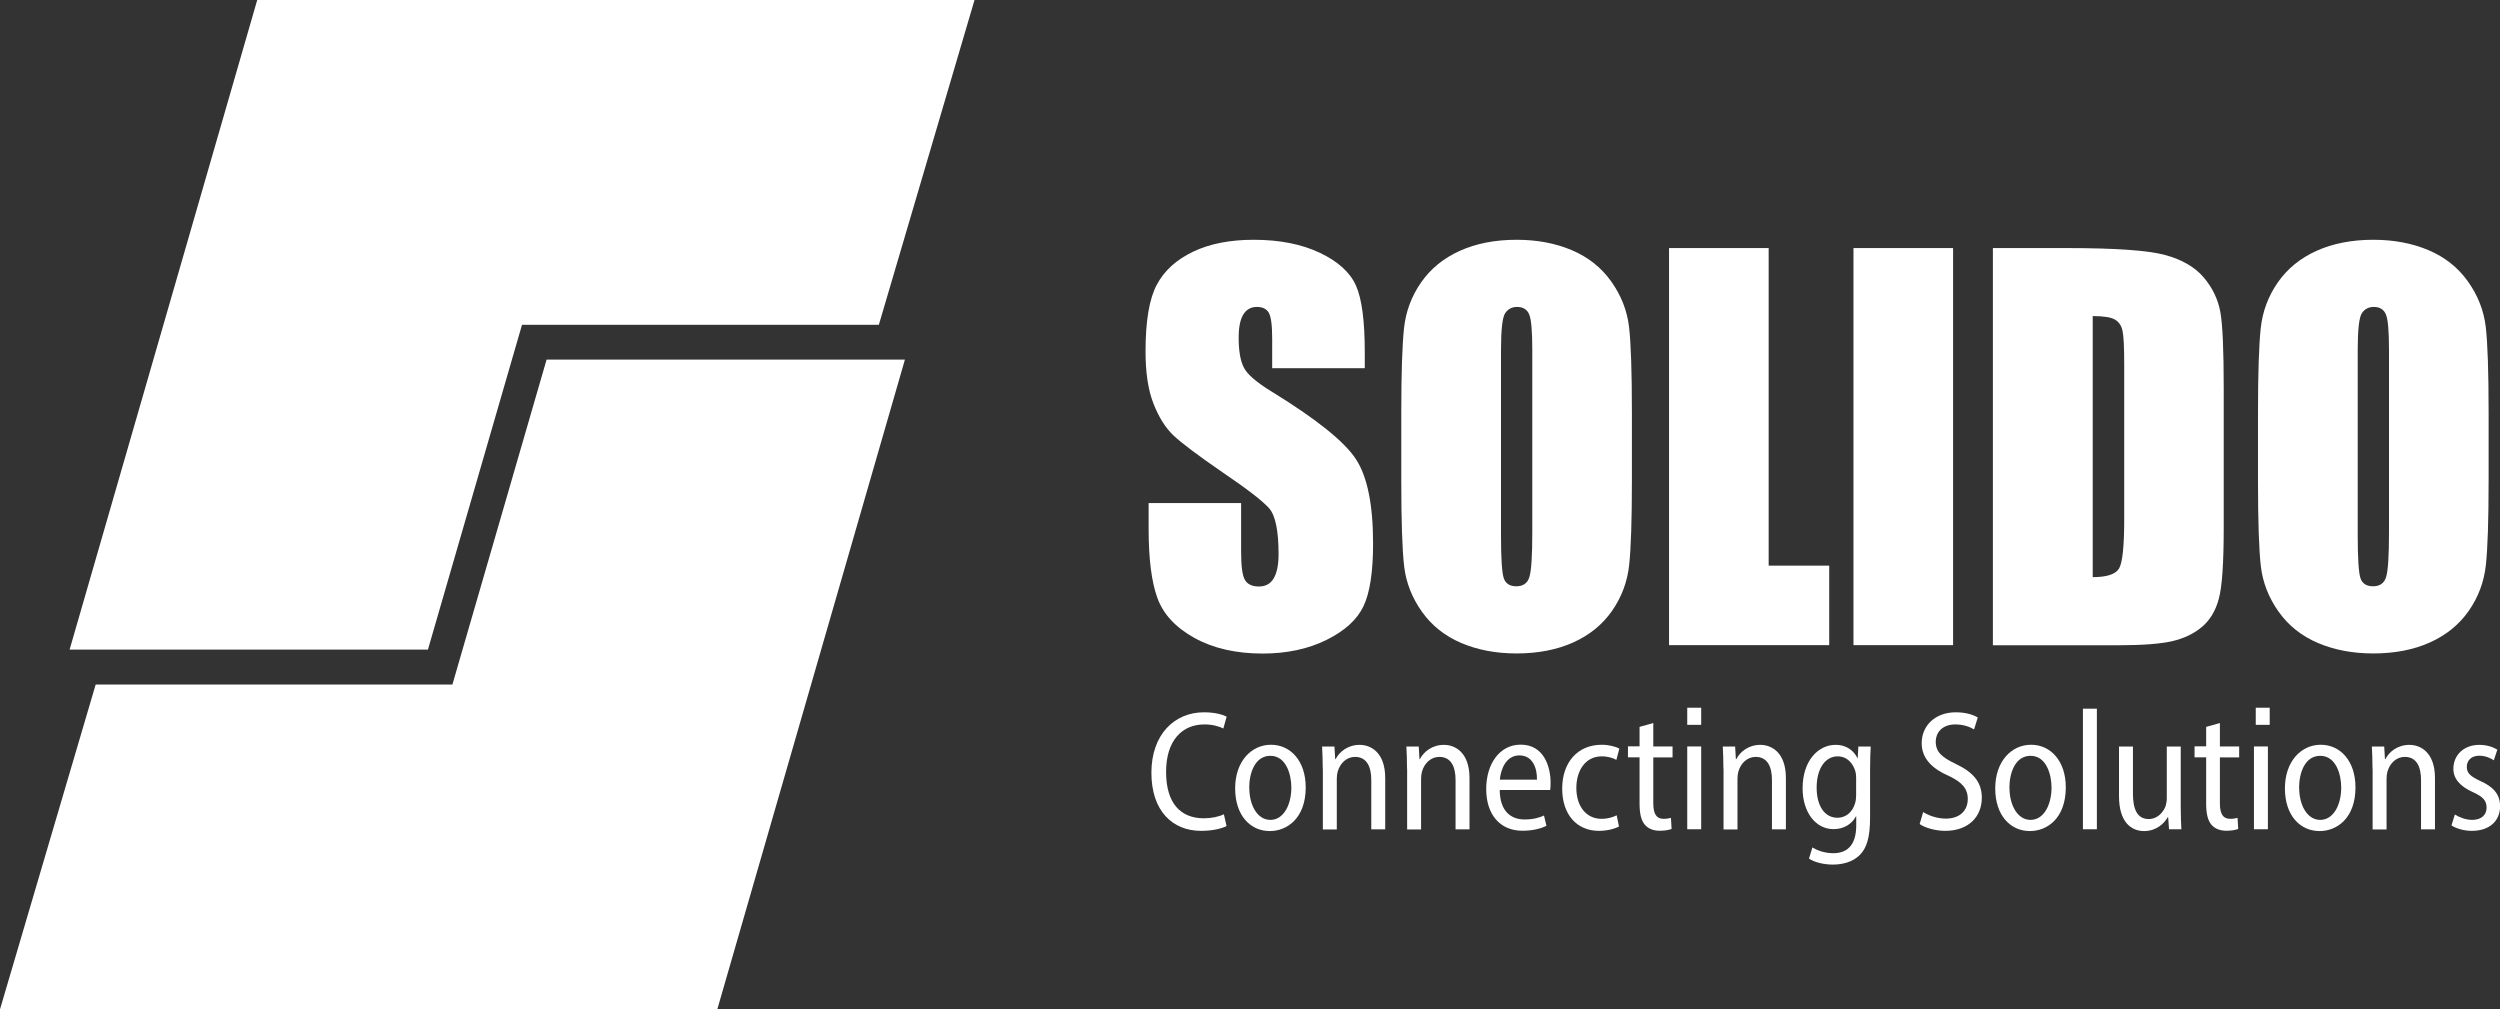 <svg xmlns="http://www.w3.org/2000/svg" id="Capa_2" viewBox="0 0 234.91 94.84"><rect x="0" y="0" width="234.91" height="94.84" fill="#333333" stroke="none"/><defs><style>      .cls-1 {        fill: #fff;      }    </style></defs><g id="Capa_1-2" data-name="Capa_1"><g><polygon class="cls-1" points="85.03 33.79 51.36 33.79 42.51 64.32 8.99 64.32 0 94.84 67.4 94.84 85.03 33.79"></polygon><polygon class="cls-1" points="6.54 61.04 40.21 61.04 49.05 30.52 82.58 30.52 91.57 0 24.17 0 6.54 61.04"></polygon><g><path class="cls-1" d="M128.24,34.6h-8.7v-2.76c0-1.29-.11-2.11-.33-2.47s-.59-.53-1.11-.53c-.56,0-.99.24-1.28.72-.29.48-.43,1.2-.43,2.17,0,1.24.16,2.18.49,2.81.31.63,1.19,1.39,2.65,2.28,4.17,2.56,6.79,4.67,7.87,6.31,1.08,1.64,1.62,4.29,1.62,7.95,0,2.66-.3,4.62-.9,5.88-.6,1.26-1.76,2.32-3.48,3.17-1.72.85-3.72,1.28-6,1.28-2.5,0-4.64-.49-6.41-1.47-1.77-.98-2.93-2.24-3.48-3.76-.55-1.52-.82-3.68-.82-6.47v-2.44h8.69v4.54c0,1.4.12,2.3.37,2.7.24.4.68.6,1.3.6s1.09-.25,1.39-.76c.3-.51.46-1.26.46-2.26,0-2.2-.29-3.63-.87-4.31-.59-.68-2.05-1.81-4.38-3.39-2.33-1.6-3.87-2.76-4.63-3.48-.76-.72-1.38-1.72-1.88-3-.5-1.28-.74-2.9-.74-4.89,0-2.86.35-4.95,1.06-6.27.7-1.32,1.84-2.35,3.41-3.1s3.47-1.12,5.69-1.12c2.43,0,4.5.41,6.21,1.22,1.71.81,2.85,1.84,3.4,3.08.56,1.24.83,3.34.83,6.3v1.47Z"></path><path class="cls-1" d="M153.34,45.15c0,3.75-.09,6.4-.26,7.96-.17,1.56-.7,2.98-1.6,4.28-.9,1.29-2.11,2.28-3.64,2.97-1.53.69-3.31,1.04-5.34,1.04-1.93,0-3.66-.33-5.19-.98-1.53-.65-2.77-1.63-3.7-2.94-.93-1.31-1.49-2.73-1.67-4.26-.18-1.54-.27-4.22-.27-8.06v-6.38c0-3.75.09-6.4.26-7.96.17-1.56.7-2.98,1.6-4.28.9-1.29,2.11-2.28,3.64-2.97,1.53-.69,3.31-1.04,5.34-1.04,1.93,0,3.66.33,5.19.98,1.53.65,2.77,1.63,3.7,2.94.93,1.31,1.49,2.73,1.67,4.26s.27,4.23.27,8.06v6.38ZM143.98,32.9c0-1.74-.09-2.85-.28-3.33-.19-.48-.57-.73-1.15-.73-.49,0-.86.2-1.12.59s-.39,1.55-.39,3.47v17.42c0,2.17.09,3.5.26,4.01s.57.76,1.19.76,1.05-.29,1.22-.88c.18-.58.27-1.97.27-4.17v-17.14Z"></path><path class="cls-1" d="M166.19,23.31v29.84h5.69v7.47h-15.05V23.31h9.36Z"></path><path class="cls-1" d="M183.52,23.31v37.31h-9.36V23.31h9.36Z"></path><path class="cls-1" d="M187.27,23.31h7c4.52,0,7.58.22,9.17.65,1.59.43,2.81,1.14,3.64,2.12.83.98,1.35,2.08,1.56,3.28s.31,3.58.31,7.11v13.07c0,3.35-.15,5.59-.46,6.72-.3,1.13-.83,2.01-1.59,2.65-.76.64-1.69,1.08-2.8,1.34-1.11.25-2.79.38-5.03.38h-11.81V23.31ZM196.64,29.69v24.54c1.35,0,2.18-.28,2.49-.84.31-.56.47-2.09.47-4.57v-14.49c0-1.69-.05-2.77-.16-3.25-.1-.48-.34-.83-.71-1.05s-1.07-.33-2.09-.33Z"></path><path class="cls-1" d="M233.84,45.15c0,3.75-.09,6.4-.26,7.96-.17,1.56-.7,2.98-1.6,4.28-.9,1.29-2.11,2.28-3.64,2.97-1.53.69-3.31,1.04-5.34,1.04-1.93,0-3.66-.33-5.19-.98s-2.77-1.63-3.7-2.94c-.93-1.31-1.49-2.73-1.67-4.26-.18-1.54-.27-4.22-.27-8.06v-6.38c0-3.75.09-6.4.26-7.96.17-1.56.7-2.98,1.6-4.28.9-1.29,2.11-2.28,3.64-2.97,1.53-.69,3.31-1.04,5.34-1.04,1.93,0,3.66.33,5.19.98,1.53.65,2.77,1.63,3.7,2.94.93,1.31,1.49,2.73,1.67,4.26.18,1.54.27,4.23.27,8.06v6.38ZM224.48,32.9c0-1.74-.09-2.85-.28-3.33-.19-.48-.57-.73-1.15-.73-.49,0-.86.2-1.12.59s-.39,1.55-.39,3.47v17.42c0,2.17.09,3.5.26,4.01s.57.76,1.19.76,1.05-.29,1.22-.88c.18-.58.27-1.97.27-4.17v-17.14Z"></path></g><g><path class="cls-1" d="M115.25,77.62c-.44.23-1.3.45-2.39.45-2.68,0-4.67-1.86-4.67-5.46s2.17-5.68,4.94-5.68c1.09,0,1.82.24,2.13.41l-.31,1.11c-.43-.21-1.02-.38-1.79-.38-2.06,0-3.59,1.48-3.59,4.46s1.39,4.36,3.55,4.36c.72,0,1.42-.15,1.88-.38l.25,1.1Z"></path><path class="cls-1" d="M122.69,73.98c0,2.92-1.76,4.11-3.37,4.11-1.83,0-3.26-1.46-3.26-4.01s1.53-4.1,3.37-4.1,3.26,1.53,3.26,4ZM117.39,74.04c0,1.58.73,3,1.98,3s1.97-1.43,1.97-3.03c0-1.28-.51-2.99-1.97-2.99s-1.99,1.63-1.99,3.02Z"></path><path class="cls-1" d="M124.29,72.22c0-.84-.03-1.43-.06-2.07h1.16l.07,1.18h.04c.36-.7,1.15-1.34,2.26-1.34,1.03,0,2.4.69,2.4,3.12v4.82h-1.31v-4.64c0-1.16-.37-2.17-1.53-2.17-.78,0-1.41.59-1.63,1.4-.05.18-.08.42-.08.67v4.75h-1.31v-5.71Z"></path><path class="cls-1" d="M132.21,72.22c0-.84-.03-1.43-.06-2.07h1.16l.07,1.18h.04c.36-.7,1.15-1.34,2.26-1.34,1.03,0,2.4.69,2.4,3.12v4.82h-1.31v-4.64c0-1.16-.37-2.17-1.53-2.17-.78,0-1.41.59-1.63,1.4-.05.18-.08.42-.08.67v4.75h-1.31v-5.71Z"></path><path class="cls-1" d="M140.92,74.24c.02,2.05,1.11,2.76,2.33,2.76.84,0,1.39-.17,1.83-.37l.23.97c-.46.23-1.24.46-2.25.46-2.16,0-3.41-1.57-3.41-3.92s1.25-4.17,3.24-4.17c2.18,0,2.81,2.06,2.81,3.59,0,.3-.01.51-.04.67h-4.73ZM144.42,73.26c.02-1.09-.41-2.28-1.65-2.28s-1.75,1.27-1.84,2.28h3.49Z"></path><path class="cls-1" d="M152.12,77.67c-.33.17-1.02.4-1.88.4-2.08,0-3.45-1.53-3.45-3.97s1.43-4.12,3.72-4.12c.68,0,1.32.18,1.65.36l-.28,1.06c-.28-.15-.73-.33-1.38-.33-1.56,0-2.38,1.38-2.38,2.96,0,1.81.99,2.91,2.36,2.91.63,0,1.08-.16,1.43-.33l.21,1.03Z"></path><path class="cls-1" d="M155.35,67.95v2.19h1.81v1.03h-1.81v4.32c0,.98.29,1.45.96,1.45.3,0,.53-.04.7-.09l.06,1.04c-.25.1-.63.17-1.12.17-.58,0-1.07-.19-1.39-.56-.35-.41-.5-1.04-.5-2.01v-4.33h-1.09v-1.03h1.09v-1.83l1.29-.36Z"></path><path class="cls-1" d="M158.54,77.92v-7.78h1.31v7.78h-1.31Z"></path><path class="cls-1" d="M158.54,68.11v-1.61h1.31v1.61h-1.31Z"></path><path class="cls-1" d="M211.96,68.11v-1.61h1.31v1.61h-1.31Z"></path><path class="cls-1" d="M161.94,72.22c0-.84-.03-1.43-.06-2.07h1.16l.07,1.18h.04c.36-.7,1.15-1.34,2.26-1.34,1.03,0,2.4.69,2.4,3.12v4.82h-1.31v-4.64c0-1.16-.37-2.17-1.53-2.17-.78,0-1.41.59-1.63,1.4-.05.18-.08.42-.08.67v4.75h-1.31v-5.71Z"></path><path class="cls-1" d="M175.78,70.14c-.03.55-.06,1.2-.06,2.22v4.47c0,1.87-.32,2.86-.97,3.51-.65.65-1.6.9-2.52.9-.83,0-1.71-.2-2.25-.56l.32-1.05c.44.27,1.13.54,1.97.54,1.26,0,2.15-.71,2.15-2.62v-.84h-.03c-.36.69-1.1,1.2-2.1,1.2-1.71,0-2.91-1.62-2.91-3.82,0-2.71,1.54-4.1,3.09-4.1,1.15,0,1.76.65,2.06,1.24h.03l.06-1.08h1.17ZM174.41,73.09c0-.22-.02-.43-.07-.61-.22-.74-.76-1.41-1.67-1.41-1.17,0-1.97,1.16-1.97,2.94,0,1.66.71,2.83,1.96,2.83.7,0,1.38-.44,1.65-1.36.07-.23.1-.5.1-.74v-1.66Z"></path><path class="cls-1" d="M180.7,76.3c.53.34,1.34.62,2.14.62,1.3,0,2.06-.75,2.06-1.84,0-1-.57-1.6-1.8-2.18-1.44-.62-2.53-1.57-2.53-3.06,0-1.67,1.28-2.91,3.21-2.91.94,0,1.66.24,2.06.49l-.35,1.12c-.31-.2-.94-.47-1.76-.47-1.31,0-1.84.86-1.84,1.6,0,1.03.61,1.5,1.92,2.13,1.62.78,2.41,1.7,2.41,3.17,0,1.73-1.21,3.1-3.44,3.1-.92,0-1.92-.29-2.4-.64l.33-1.13Z"></path><path class="cls-1" d="M194.11,73.98c0,2.92-1.76,4.11-3.37,4.11-1.83,0-3.26-1.46-3.26-4.01s1.53-4.1,3.37-4.1,3.26,1.53,3.26,4ZM188.82,74.04c0,1.58.73,3,1.98,3s1.97-1.43,1.97-3.03c0-1.28-.51-2.99-1.97-2.99s-1.99,1.63-1.99,3.02Z"></path><path class="cls-1" d="M195.72,66.59h1.31v11.33h-1.31v-11.33Z"></path><path class="cls-1" d="M204.91,75.79c0,.83.03,1.52.06,2.13h-1.16l-.08-1.13h-.04c-.31.55-1.04,1.3-2.22,1.3s-2.36-.8-2.36-3.28v-4.66h1.31v4.43c0,1.4.37,2.38,1.48,2.38.85,0,1.39-.67,1.59-1.22.06-.21.11-.45.11-.72v-4.87h1.31v5.65Z"></path><path class="cls-1" d="M208.59,67.95v2.19h1.81v1.03h-1.81v4.32c0,.98.29,1.45.96,1.45.3,0,.53-.04.7-.09l.06,1.04c-.25.1-.63.17-1.12.17-.58,0-1.07-.19-1.39-.56-.35-.41-.5-1.04-.5-2.01v-4.33h-1.09v-1.03h1.09v-1.83l1.29-.36Z"></path><path class="cls-1" d="M211.79,77.92v-7.78h1.31v7.78h-1.31Z"></path><path class="cls-1" d="M221.33,73.98c0,2.92-1.76,4.11-3.37,4.11-1.83,0-3.26-1.46-3.26-4.01s1.53-4.1,3.37-4.1,3.26,1.53,3.26,4ZM216.04,74.04c0,1.58.73,3,1.98,3s1.97-1.43,1.97-3.03c0-1.28-.51-2.99-1.97-2.99s-1.99,1.63-1.99,3.02Z"></path><path class="cls-1" d="M222.93,72.22c0-.84-.03-1.43-.06-2.07h1.16l.07,1.18h.04c.36-.7,1.15-1.34,2.26-1.34,1.03,0,2.4.69,2.4,3.12v4.82h-1.31v-4.64c0-1.16-.37-2.17-1.53-2.17-.78,0-1.41.59-1.63,1.4-.05.18-.08.42-.08.67v4.75h-1.31v-5.71Z"></path><path class="cls-1" d="M230.66,76.53c.37.24,1.01.51,1.63.51.9,0,1.36-.49,1.36-1.15s-.34-1.03-1.27-1.45c-1.24-.55-1.86-1.29-1.85-2.21,0-1.26.96-2.24,2.44-2.24.71,0,1.3.21,1.69.45l-.33,1c-.29-.19-.77-.43-1.38-.43-.76,0-1.16.48-1.16,1.05,0,.61.37.9,1.28,1.33,1.17.52,1.84,1.21,1.85,2.35,0,1.43-1.03,2.33-2.65,2.33-.74,0-1.46-.21-1.92-.51l.32-1.03Z"></path></g></g></g></svg>